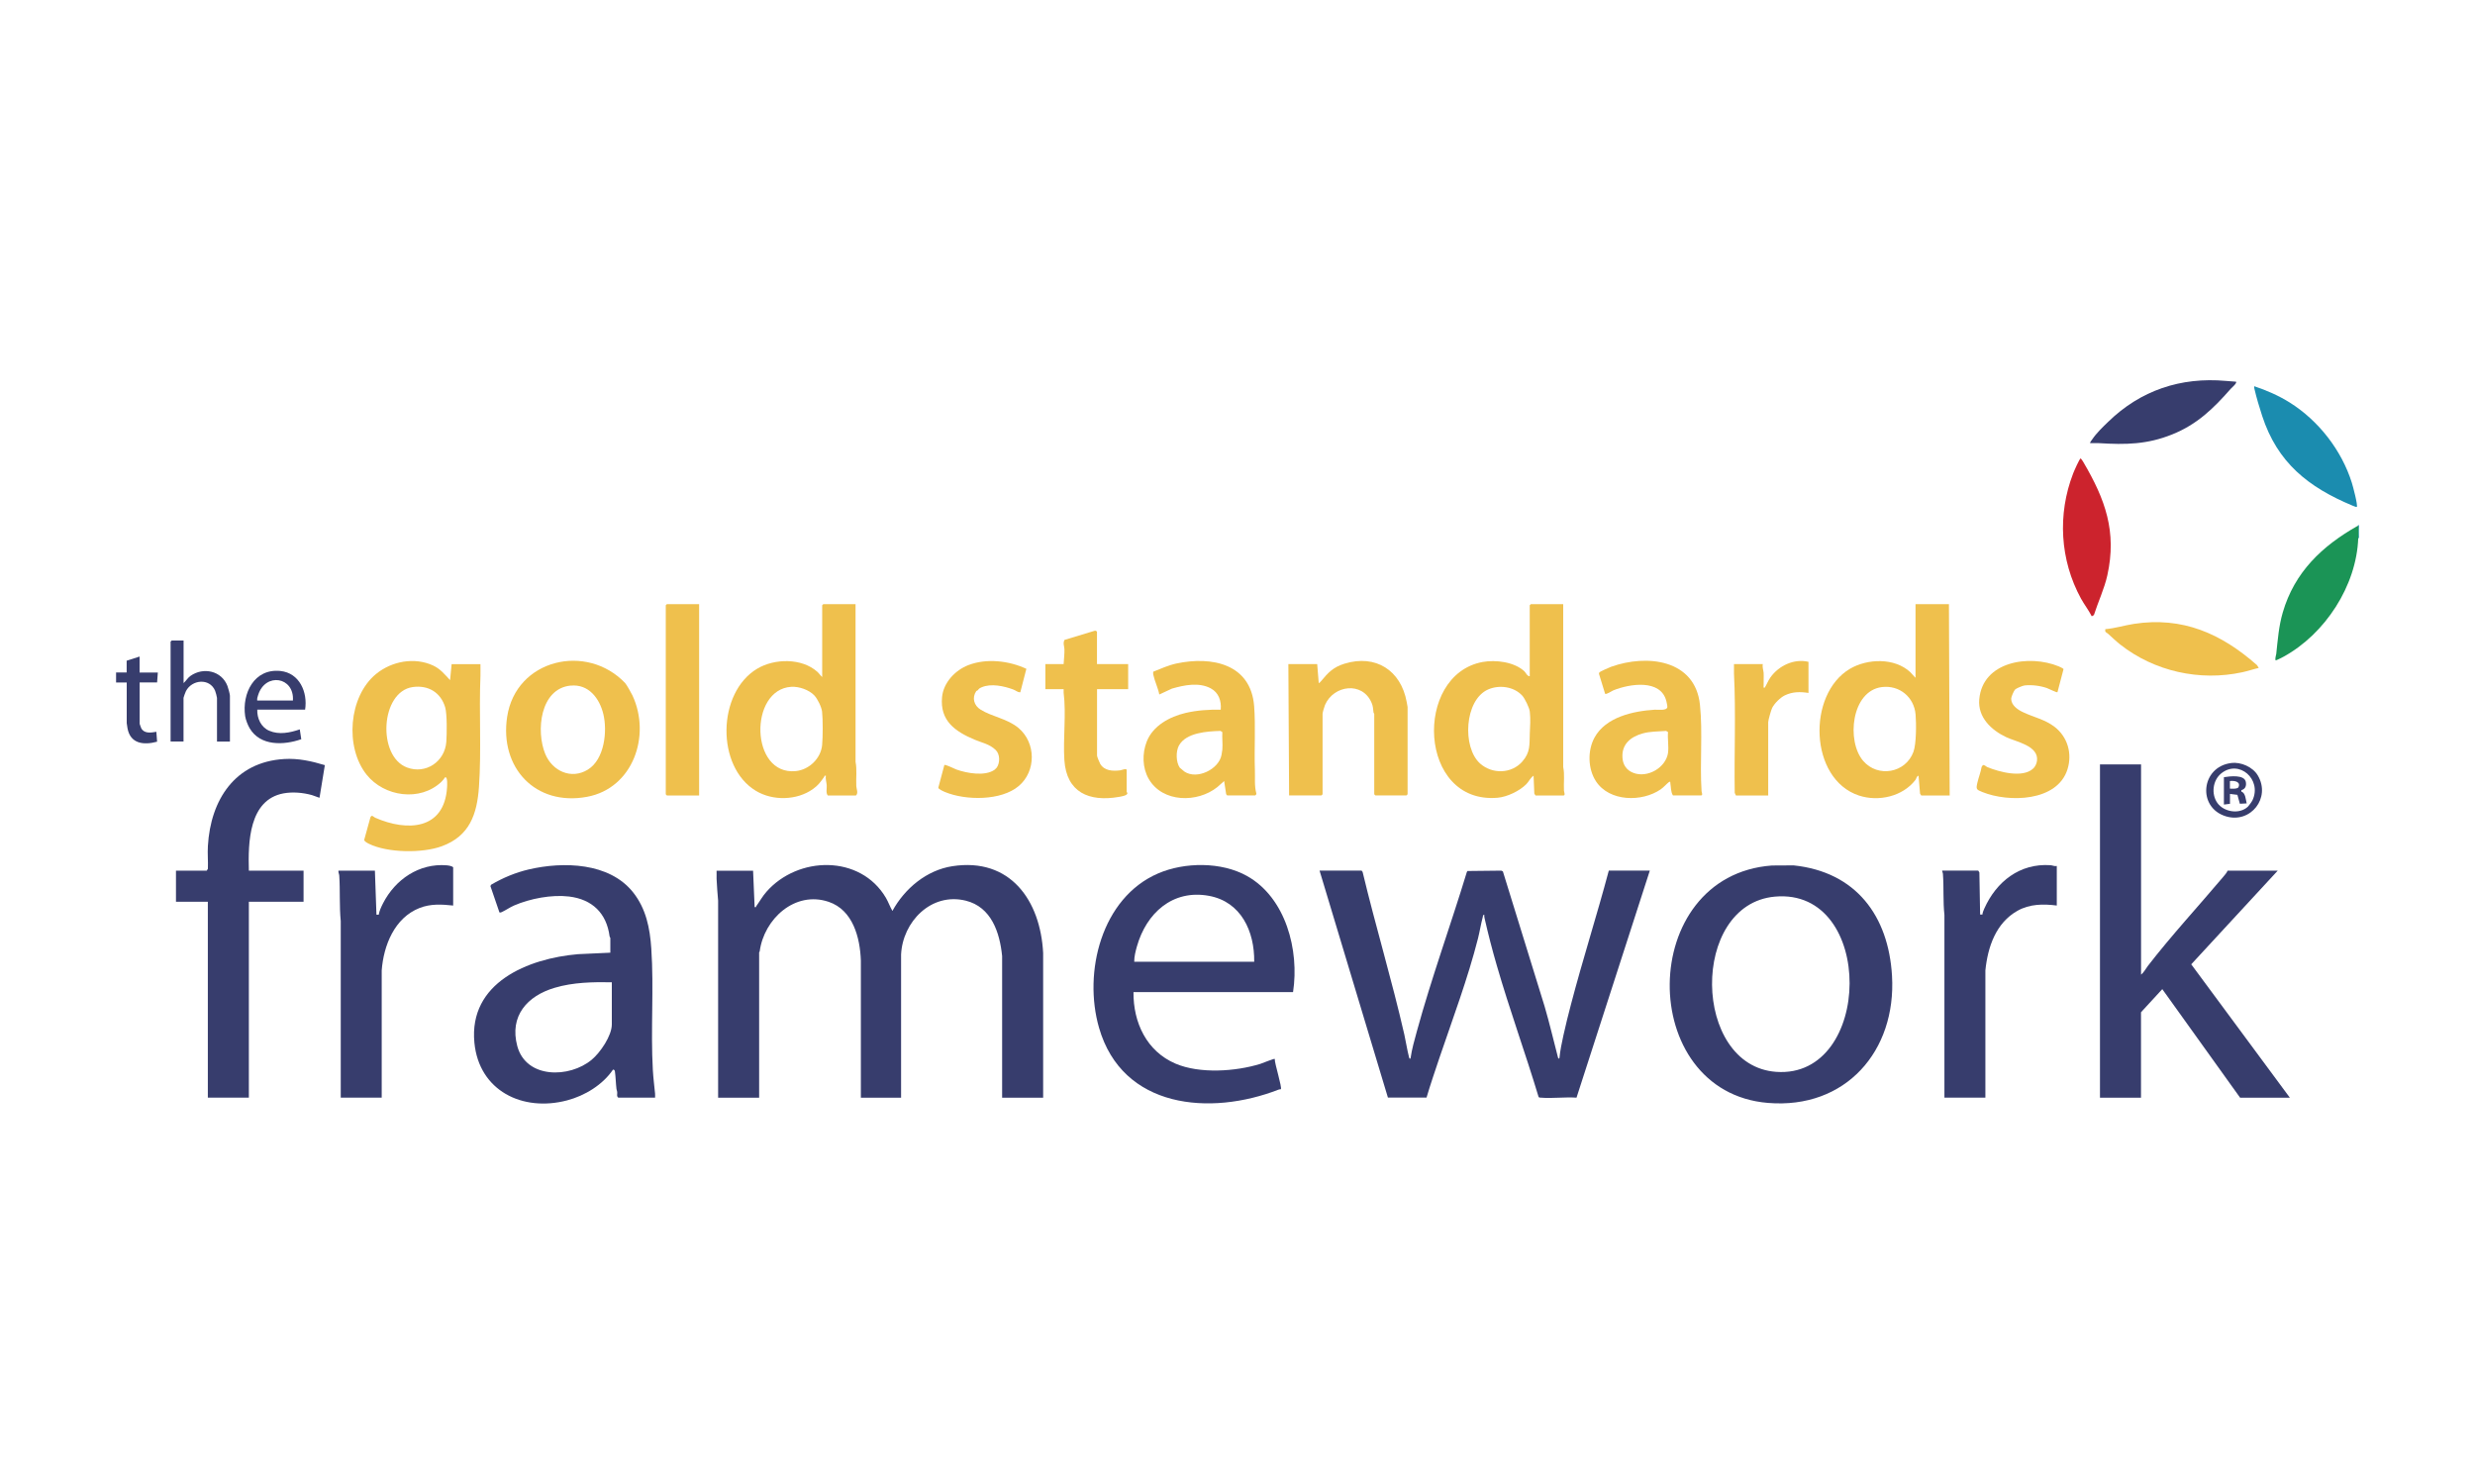 <?xml version="1.0" encoding="UTF-8"?>
<svg xmlns="http://www.w3.org/2000/svg" id="a" data-name="Layer 1" width="720" height="431.604" viewBox="0 0 400 239.78">
  <g id="b" data-name="tSbzwS">
    <g>
      <g>
        <path d="M121.71,140.71l.25,5.89c.29.07.2-.05.27-.16.55-.76,1-1.59,1.63-2.3,5.09-5.82,15.17-6.05,19.31.95.4.68.66,1.45,1.06,2.13,1.99-3.63,5.52-6.59,9.7-7.23,9.33-1.43,14.22,5.52,14.66,14.04v23.38h-6.63v-22.89c-.38-3.82-1.74-7.94-5.89-8.96-5.57-1.37-10.19,3.4-10.44,8.71v23.14s-6.5,0-6.5,0v-22.15c-.13-3.73-1.28-8.19-5.21-9.51-5.45-1.84-10.45,2.78-11.14,8.01,0,.07-.09.12-.09.15v23.5h-6.63v-31.85c-.12-1.17-.18-2.38-.25-3.55-.02-.43.03-.87,0-1.29h5.89Z" style="fill: #373d6d;"/>
        <path d="M220.06,140.71l.16.21c2.1,8.79,4.73,17.46,6.74,26.27.27,1.2.45,2.48.76,3.66.04.14.1.4.25.17.21-1.46.62-2.9,1.01-4.32,2.38-8.69,5.47-17.17,8.09-25.78l.1-.15,5.47-.06.25.12,6.75,21.84c.79,2.7,1.43,5.45,2.14,8.17.04.14.08.37.25.17.12-1.23.38-2.49.65-3.71.37-1.68.79-3.37,1.23-5.03,1.89-7.23,4.18-14.35,6.1-21.57h6.63l-11.85,36.7c-1.87-.13-3.91.15-5.76,0-.14-.01-.28.01-.37-.12-2.14-7.11-4.69-14.1-6.75-21.23-.73-2.51-1.39-5.05-1.97-7.61-.05-.21-.08-.4-.06-.62-.25.05-.2.26-.25.43-.3,1.12-.48,2.29-.76,3.41-1.66,6.52-4.07,12.93-6.23,19.29-.72,2.14-1.45,4.28-2.09,6.44h-6.24s-11.05-36.69-11.05-36.69h6.81Z" style="fill: #373d6d;"/>
        <path d="M286.36,139.88l3.52-.02c10.06,1.05,15.33,8.14,15.9,17.85.71,12.13-7.48,21.58-20.05,20.54-21.34-1.76-21.21-36.76.64-38.37ZM286.85,144.91c-13.74,1.24-13.41,27.34.21,28.32,15.64,1.13,16.07-29.79-.21-28.32Z" style="fill: #373d6d;"/>
        <path d="M208.96,160.34h-25.77c-.05,4.92,2.12,9.56,6.79,11.56,3.91,1.67,9.7,1.28,13.71.04.3-.09,2.25-.9,2.33-.8-.05.67,1.24,4.69.98,4.9-.12,0-.24.02-.36.06-11.03,4.29-25.25,3.09-29.02-10-2.58-8.95.38-20.99,9.55-24.94,4.29-1.85,10.23-1.9,14.36.41,6.29,3.52,8.48,12.01,7.45,18.75ZM202.7,155.43c.06-4.9-2.11-9.7-7.33-10.65-5.88-1.07-10.11,2.81-11.63,8.19-.22.79-.44,1.64-.43,2.46h19.39Z" style="fill: #373d6d;"/>
        <g>
          <path d="M346.03,123.53v33.99c.45-.35.75-.95,1.1-1.41,3.8-4.92,8.13-9.6,12.15-14.36.25-.3.62-.71.74-1.04h8.1l-13.98,15.14,15.94,21.56h-8.04l-12.58-17.55-3.44,3.74v13.81h-6.63v-53.87h6.63Z" style="fill: #373d6d;"/>
          <path d="M332.41,139.97v6.38c-2.18-.28-4.38-.26-6.34.84-3.5,1.96-4.82,5.85-5.2,9.65v20.56s-6.62,0-6.62,0v-29.52c-.24-2.19-.08-4.43-.24-6.63-.01-.2-.12-.35-.13-.55h5.83l.19.3.12,6.81h.37c.02-.32.18-.68.31-.98,1.94-4.34,5.73-7.34,10.68-7,.33.02.67.21,1.04.13Z" style="fill: #373d6d;"/>
        </g>
        <g>
          <path d="M105.88,177.4h-5.95c-.32-.22-.14-.6-.18-.92-.02-.18-.1-.34-.12-.49-.11-.93-.12-1.89-.25-2.82-.02-.17-.12-.32-.31-.3-1.67,2.46-4.56,4.22-7.42,4.97-7.21,1.9-14.23-1.56-14.98-9.32-.94-9.72,8.67-13.62,16.75-14.31l5.22-.24v-2.39s-.1-.13-.12-.25c-.49-3.75-2.81-5.99-6.57-6.44-2.79-.33-6.27.33-8.86,1.45-.69.3-1.35.77-2,1.07-.13.06-.22.09-.37.06l-1.46-4.26.11-.22c1.9-1.12,3.96-1.98,6.11-2.48,5.55-1.29,13-1.13,16.84,3.71,2.1,2.65,2.72,5.79,2.94,9.08.44,6.49-.12,13.12.25,19.63.08,1.34.23,2.5.36,3.82.02.22,0,.45,0,.67ZM98.88,158.75c-3.1-.05-6.24,0-9.23.89-4.44,1.31-7.35,4.56-6.05,9.42,1.43,5.31,8.44,5.2,12.03,2.21,1.38-1.15,3.25-3.87,3.25-5.71v-6.81Z" style="fill: #373d6d;"/>
          <g>
            <path d="M33.41,140.71l.19-.3c.05-1.21-.08-2.48,0-3.69.43-7.44,4.37-13.58,12.33-14.05,2.27-.14,4.42.34,6.57.99l-.86,5.27c-.42-.11-.8-.31-1.23-.43-1.44-.4-3.1-.55-4.58-.28-5.62,1.04-5.74,7.96-5.61,12.49h8.84v5.03h-8.84v31.66h-6.63v-31.66h-5.15v-5.03h4.97Z" style="fill: #373d6d;"/>
            <path d="M73.23,146.35c-1.86-.2-3.66-.3-5.43.4-4.03,1.58-5.81,6.04-6.11,10.09v20.56s-6.62,0-6.62,0v-28.54c-.24-2.44-.08-4.92-.24-7.36-.02-.27-.18-.51-.13-.79h5.89l.25,7.12h.37c.09-.6.41-1.28.69-1.83,1.97-3.86,5.84-6.52,10.3-6.15.3.03.84.11,1.04.31v6.2Z" style="fill: #373d6d;"/>
          </g>
        </g>
      </g>
      <g>
        <path d="M314.98,97.64l.12,30.92h-4.6l-.19-.3-.24-2.89c-.33.07-.36.49-.49.66-2.05,2.69-5.97,3.59-9.15,2.54-8.03-2.66-8.41-16.36-1.45-20.48,2.84-1.67,7.22-1.81,9.74.53.31.29.55.64.86.92v-11.9h5.4ZM304.16,111.04c-4.96.6-5.78,8.74-3.04,11.93,2.37,2.76,6.86,1.97,8.12-1.45.48-1.3.47-4.6.35-6.04-.24-2.82-2.61-4.78-5.43-4.44Z" style="fill: #efc04d;"/>
        <path d="M252.64,97.64v26.33c.26,1.25.05,2.54.12,3.8,0,.16.27.79-.06.79h-4.54l-.19-.3-.12-2.89c-.49.3-.77.95-1.16,1.35-1.08,1.11-3.12,2.08-4.66,2.21-12.86,1.09-13.62-19.86-2.43-21.94,2.12-.39,5.14-.02,6.77,1.51.25.23.43.79.86.79v-11.47l.18-.18h5.22ZM245.99,112.39c-1.37-1.45-3.71-1.74-5.49-.96-3.84,1.7-4.21,9.37-1.29,11.97,1.96,1.74,5.06,1.67,6.81-.31,1.33-1.51,1.15-2.7,1.22-4.54.05-1.24.14-2.27,0-3.55-.07-.62-.82-2.16-1.25-2.61Z" style="fill: #efc04d;"/>
        <path d="M208.34,128.56l-.12-21.23h4.66l.25,3.07c.14-.04.28-.2.37-.31,1.16-1.4,1.98-2.27,3.8-2.83,5.04-1.55,9.11,1.09,10.04,6.17.03.16.15.79.15.83v14.11l-.18.18h-5.03l-.18-.18v-13.01s-.11-.13-.12-.25c-.07-.56-.07-.98-.31-1.53-1.48-3.49-6.13-2.86-7.52.34-.11.26-.4,1.22-.4,1.44v13.01l-.18.18h-5.22Z" style="fill: #efc04d;"/>
        <path d="M270.38,128.56c-.37-.56-.31-1.33-.43-2.02-.03-.16.08-.22-.18-.18-.48.37-.87.86-1.37,1.21-3.04,2.09-8.29,2.01-10.46-1.29-1.32-2.01-1.39-4.97-.24-7.08,1.82-3.32,6.25-4.28,9.73-4.5.5-.03,1.96.21,2.04-.43.02-.18-.11-.73-.16-.95-.9-3.62-5.95-2.81-8.56-1.75-.27.11-1.17.73-1.34.55l-.97-3.15c-.04-.1-.03-.19.04-.29.11-.16,1.62-.81,1.91-.92,5.77-2.06,13.58-1.21,14.35,6.14.47,4.5-.04,9.38.26,13.97,0,.12.25.68-.07.68h-4.54ZM269.58,121.63c.14-1-.1-2.28,0-3.31l-.3-.19c-1.23.09-2.6.07-3.78.4-1.98.55-3.45,1.76-3.28,3.97.08,1.15.69,2,1.76,2.41,2.28.88,5.27-.84,5.61-3.28Z" style="fill: #efc04d;"/>
        <path d="M198.34,128.56l-.17-.2-.33-2.13-1.1.98c-3.23,2.58-8.85,2.53-11.08-1.31-1.05-1.81-1.08-4.13-.33-6.05,1.01-2.58,3.71-4.02,6.29-4.63,1.85-.43,3.78-.56,5.67-.52.13-1.42-.33-2.77-1.63-3.46-1.91-1.01-4.28-.52-6.25.05l-2.05.95c-.19-1.02-.75-2.17-.96-3.16-.03-.17-.05-.35-.02-.52,1.26-.5,2.42-1.04,3.76-1.33,5.7-1.21,12.02.05,12.55,6.9.25,3.25,0,6.96.12,10.31.05,1.28-.11,2.57.24,3.81.03.1-.14.3-.19.3h-4.54ZM197.55,121.14c.08-.91-.06-1.9,0-2.82l-.3-.19c-2.13.06-5.57.26-6.72,2.37-.51.94-.48,2.67.14,3.57.03.04.67.58.75.63,2.02,1.36,5.57-.36,6-2.7.04-.2.11-.69.13-.85Z" style="fill: #efc04d;"/>
        <path d="M165.88,108.08l-.98,3.8c-.42.03-.73-.29-1.1-.43-1.52-.57-3.62-1.04-5.16-.37-.43.19-.39.23-.66.51-.04.04-.15.03-.21.12-.72,1.07-.35,2.32.7,2.97,1.9,1.18,4.3,1.45,6.12,2.96,2.85,2.38,2.9,6.98.06,9.39s-8.56,2.36-11.91.98c-.23-.1-1.12-.48-1.09-.72l.97-3.64c.13-.17,1.63.6,1.93.71,1.7.61,4.67,1.15,6.21.03.02-.01.32-.31.33-.33.55-.79.54-2.18-.18-2.86-1.01-.96-2.17-1.14-3.38-1.65-3.16-1.33-5.64-3.05-5.28-6.88.22-2.36,2.13-4.36,4.26-5.18,2.93-1.13,6.55-.71,9.36.6Z" style="fill: #efc04d;"/>
        <path d="M332.53,111.87c-.11.11-1.44-.58-1.72-.67-1.11-.38-2.44-.55-3.61-.42-.29.03-1.32.46-1.51.64-.21.19-.65,1.21-.65,1.5,0,1.06,1.04,1.77,1.89,2.17,1.72.83,3.53,1.16,5.11,2.37,2.11,1.62,2.9,4.31,2.1,6.87-1.65,5.26-9.51,5.39-13.75,3.68-.97-.39-1.05-.45-.83-1.44.19-.87.55-1.73.7-2.62l.2-.29c.28-.08.52.24.75.33,1.93.78,5.61,1.77,7.33.27.37-.32.6-.8.67-1.29.32-2.46-3.38-3.07-4.99-3.84-2.42-1.15-4.59-3.2-4.34-6.1.53-6.16,8.08-7.29,12.83-5.34.17.07.76.34.79.45l-.98,3.73Z" style="fill: #efc04d;"/>
        <path d="M177.3,107.33h5.03v4.05h-5.03v10.74c0,.17.39,1.12.51,1.33.67,1.13,2,1.2,3.23,1.05.2-.02,1.05-.39,1.05-.05v3.56s.15.12.11.23c-.07.36-1.08.5-1.41.56-4.79.82-8.42-.74-8.77-5.94-.23-3.55.32-7.41-.12-10.92-.02-.18.02-.37,0-.56h-2.95v-4.05h2.95c.04-.81.15-1.57.13-2.4-.02-.52-.27-.95.01-1.51l4.85-1.47c.12-.09.4.08.4.16v5.22Z" style="fill: #efc04d;"/>
        <g>
          <path d="M77.65,107.33c-.02.63.03,1.27,0,1.91-.25,5.93.17,12.02-.24,17.92-.31,4.43-1.51,7.95-5.99,9.6-3.14,1.16-8.79,1.1-11.82-.4-.23-.12-.71-.36-.74-.62l1.01-3.66c.23-.48.49-.05.75.07,5.19,2.28,11.19,1.98,11.63-4.87.02-.32.12-1.78-.31-1.66-.2.27-.36.5-.61.74-3.43,3.25-9.24,2.41-12.09-1.17-3.53-4.44-2.9-12.62,1.53-16.26,2.53-2.07,6.21-2.77,9.23-1.37,1.17.54,1.88,1.44,2.74,2.36l.25-2.58h4.66ZM66.7,111.04c-5.21.74-5.77,11.18-.92,13,3.03,1.14,6.11-.95,6.35-4.13.09-1.24.14-4.49-.18-5.59-.72-2.43-2.76-3.63-5.25-3.28Z" style="fill: #efc04d;"/>
          <path d="M138.27,97.64v25.47c.25,1.29.06,2.62.12,3.93.02.46.37,1.14-.06,1.53h-4.54c-.35-.4-.14-1.13-.18-1.66-.03-.48-.23-1-.13-1.53-.29-.07-.2.05-.27.16-.6.84-.95,1.36-1.82,1.98-2.61,1.86-6.5,1.94-9.23.29-6.47-3.9-6.26-15.88.22-19.74,2.8-1.67,7.18-1.74,9.7.49.3.27.5.6.8.86v-11.6l.18-.18h5.22ZM131.61,112.39c-.88-.91-2.46-1.46-3.72-1.39-6.88.41-6.68,14.38.73,13.62,2.16-.22,4.05-2.05,4.25-4.22.12-1.3.13-4.12-.01-5.39-.09-.75-.73-2.07-1.25-2.61Z" style="fill: #efc04d;"/>
          <path d="M101.06,110.43c.22.24.99,1.61,1.16,1.97,3.02,6.5.09,15-7.35,16.38-8.35,1.55-14.15-4.73-12.91-12.91,1.41-9.35,12.88-12.03,19.11-5.44ZM92.23,110.8c-4.96.49-5.63,7.36-4.11,11.05,1.14,2.76,4.2,4.19,6.89,2.53s3.17-6.21,2.5-8.97c-.62-2.56-2.39-4.89-5.28-4.6Z" style="fill: #efc04d;"/>
          <polygon points="112.99 97.64 112.99 128.56 107.78 128.56 107.6 128.38 107.6 97.82 107.78 97.64 112.99 97.64" style="fill: #efc04d;"/>
        </g>
        <path d="M292.28,106.96v5.03c-1.34-.21-2.59-.21-3.84.4-.72.35-1.67,1.3-2.03,2.02-.17.33-.64,1.99-.64,2.31v11.84h-5.22l-.19-.42c-.1-6.41.2-12.88-.12-19.27-.03-.51.03-1.03,0-1.54h4.66c-.11.49.1.98.13,1.41.04.68-.02,1.4,0,2.09,0,.19-.09.36.18.31.33-.54.55-1.14.92-1.66,1.35-1.9,3.81-3.07,6.14-2.52Z" style="fill: #efc04d;"/>
      </g>
      <path d="M360.6,123.31c1.57-.19,3.49.64,4.3,2.02,2.14,3.61-1.15,7.79-5.13,6.61-4.72-1.4-4.06-8.03.83-8.62ZM363.3,130.37c.15-.14.65-.84.74-1.04,1.57-3.36-2.18-6.67-5.06-4.33-1.38,1.12-1.64,3.34-.61,4.78s3.54,1.89,4.93.59Z" style="fill: #373d6d;"/>
      <path d="M359.41,125.61c.92-.15,3.36-.48,3.56.8.1.64-.1,1.11-.73,1.29v.24c.68.2.7,1.29.86,1.9l-1.1.06-.4-1.44-1.2-.15v1.6s-.98.12-.98.12v-4.42ZM360.39,127.46c.46-.02.95.1,1.35-.18.49-.94-.61-1.15-1.35-1.05v1.23Z" style="fill: #373d6d;"/>
      <g>
        <path d="M364.77,107.5l.28.45c-.9.2-1.77.51-2.67.7-6.89,1.49-14.22-.16-19.7-4.47-.74-.58-1.3-1.15-1.99-1.76-.27-.24-.54-.19-.43-.74,1.56-.13,3.07-.61,4.61-.85,7.87-1.21,14.12,1.57,19.89,6.66Z" style="fill: #efc04d;"/>
        <path d="M338.06,99.6c-.5-.99-1.2-1.88-1.74-2.86-3.4-6.22-3.82-13.61-1.27-20.21.13-.34,1.04-2.45,1.23-2.45.17.19.32.43.45.65,3.51,5.98,5.41,11.2,3.85,18.25-.49,2.2-1.49,4.28-2.17,6.42l-.35.21Z" style="fill: #cc232d;"/>
        <g>
          <g>
            <path d="M381.25,84.87v2.09h-.12c.02-.55.05-1.25,0-1.78,0-.09-.02-.2-.12-.18.05-.03.1-.17.25-.12Z" style="fill: #1b8caf;"/>
            <path d="M381.13,86.96c-.28,7.73-5.36,15.49-12.06,19.17-.17.09-1.25.66-1.31.59-.09-.38.08-.73.12-1.05.24-2.24.41-4.5,1.05-6.68,1.89-6.51,6.35-10.75,12.09-13.99.11-.02.12.09.12.18.05.53.02,1.24,0,1.78Z" style="fill: #1b9456;"/>
          </g>
          <path d="M380.88,81.93c-.05.05-.57-.17-.7-.22-7.13-2.98-12.11-6.93-14.58-14.5-.43-1.32-.92-2.94-1.23-4.29-.04-.17-.08-.32-.05-.5,2.01.67,3.96,1.52,5.76,2.65,4.63,2.91,8.36,7.69,10.01,12.94.17.53,1.02,3.7.8,3.93Z" style="fill: #1b8caf;"/>
        </g>
        <path d="M361.37,61.68c.23.23-.7.98-.86,1.17-2.79,3.18-5.42,5.74-9.45,7.36s-7.48,1.68-11.84,1.41c-.47-.03-.95.03-1.41,0-.09-.08.24-.49.32-.6.71-1.05,1.68-1.97,2.57-2.83,5.23-5.1,11.74-7.28,19.03-6.63.55.05,1.1.09,1.65.13Z" style="fill: #373d6d;"/>
      </g>
      <g>
        <path d="M18.75,108.68h1.72v-1.9l2.09-.67v2.58h2.95l-.12,1.6h-2.82v6.69s.21.63.26.72c.5.91,1.59.71,2.44.57l.12,1.6c-2.14.58-4.31.36-4.78-2.15-.02-.13-.13-.81-.13-.85v-6.57h-1.72v-1.6Z" style="fill: #373d6d;"/>
        <path d="M29.67,103.53v6.87c.39-.35.67-.85,1.11-1.16,2.09-1.48,5.04-.83,5.98,1.62.11.27.4,1.34.4,1.57v7.42h-2.09v-7.06c0-.14-.23-.98-.31-1.17-.9-2.08-3.75-1.79-4.71.08-.08.16-.39.99-.39,1.08v7.06h-2.09v-16.14l.18-.18h1.9Z" style="fill: #373d6d;"/>
        <path d="M49.31,114.69h-7.73c-.05,1.4.6,2.84,1.93,3.41,1.59.69,3.37.32,4.94-.22l.24,1.59c-2.82.99-6.63,1.13-8.34-1.77-.31-.53-.64-1.37-.73-1.97-.53-3.66,1.45-7.72,5.69-7.29,3.11.32,4.44,3.45,4,6.25ZM47.34,113.22c.25-3.85-4.46-4.59-5.62-.89-.09.3-.2.56-.15.89h5.77Z" style="fill: #373d6d;"/>
      </g>
    </g>
  </g>
</svg>
